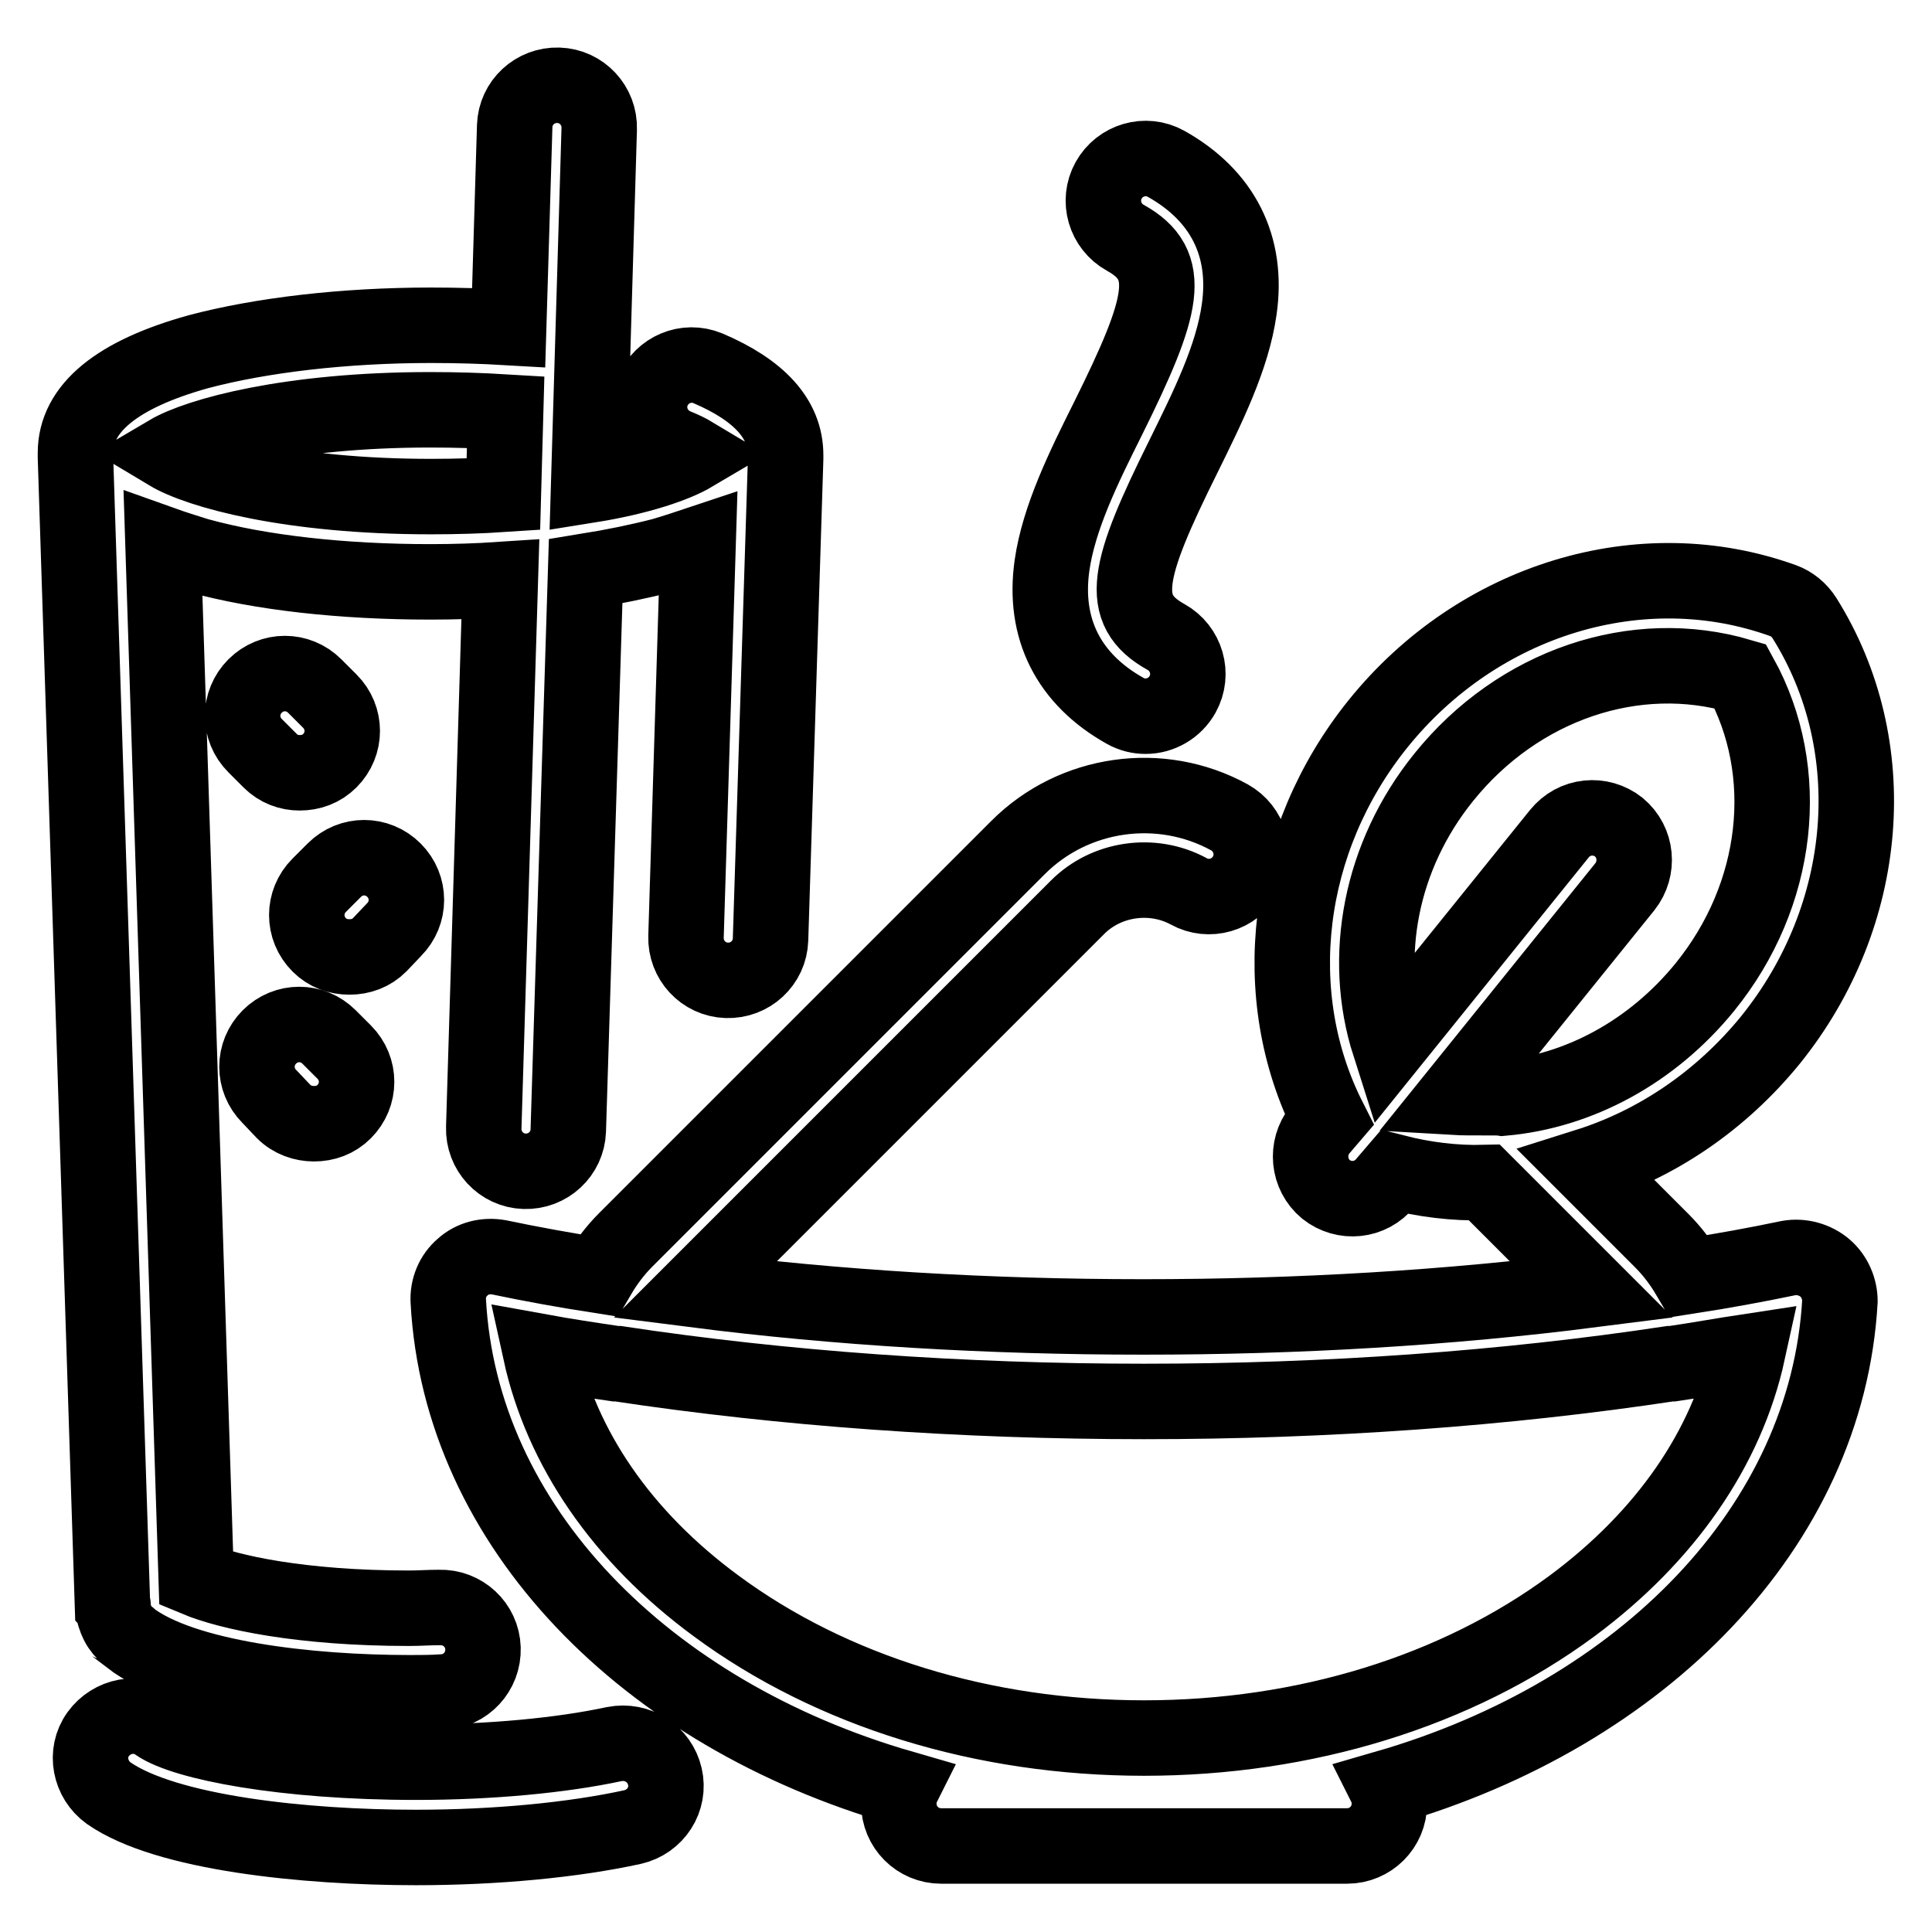 <?xml version="1.0" encoding="utf-8"?>
<!-- Svg Vector Icons : http://www.onlinewebfonts.com/icon -->
<!DOCTYPE svg PUBLIC "-//W3C//DTD SVG 1.1//EN" "http://www.w3.org/Graphics/SVG/1.1/DTD/svg11.dtd">
<svg version="1.1" xmlns="http://www.w3.org/2000/svg" xmlns:xlink="http://www.w3.org/1999/xlink" x="0px" y="0px" viewBox="0 0 256 256" enable-background="new 0 0 256 256" xml:space="preserve">
<g> <path stroke-width="10" fill-opacity="0" stroke="#000000"  d="M15,212.9c0,0.8,0.3,1.6,0.6,2.2c0.3,0.6,0.8,1.2,1.4,1.7c0.1,0.1,0.2,0.1,0.2,0.2c7,5.4,23.7,7.3,37.1,7.3 c1.4,0,2.9,0,4.3-0.1c3.1-0.1,5.5-2.7,5.4-5.8s-2.7-5.5-5.8-5.4c-1.3,0-2.7,0.1-4,0.1c-14.3,0-23.9-2.1-28.2-3.9L21.6,72.1 c1.4,0.5,3,1,4.6,1.5c8.3,2.3,19.2,3.5,30.8,3.5c3.2,0,6.3-0.1,9.3-0.3l-2.2,72.6c-0.1,3.1,2.3,5.7,5.4,5.8 c3.1,0.1,5.7-2.3,5.8-5.4l2.3-74.1c3.7-0.6,7.1-1.3,10.2-2.1c1.7-0.5,3.2-1,4.7-1.5l-1.6,52c-0.1,3.1,2.3,5.7,5.4,5.8 c3.1,0.1,5.7-2.3,5.8-5.4l2-63.7c0-0.2,0-0.4,0-0.5c0-4.8-3.5-8.6-10.3-11.5c-2.9-1.2-6.1,0.2-7.3,3c-1.2,2.9,0.2,6.1,3,7.3 c1,0.4,1.8,0.8,2.3,1.1c-2.2,1.3-6.9,3-13.8,4.1l1.4-47.2c0.1-3.1-2.3-5.7-5.4-5.8c-3.1-0.1-5.7,2.3-5.8,5.4l-0.8,26.7 c-3.4-0.2-6.8-0.3-10.3-0.3c-11.5,0-22.5,1.3-30.8,3.5C15.5,49.6,10,54.1,10,60c0,0,0,0.1,0,0.1c0,0.2,0,0.3,0,0.5l4.9,152 C15,212.7,15,212.8,15,212.9z M57,54.3c3.4,0,6.7,0.1,10,0.3l-0.3,10.9c-3,0.2-6.2,0.3-9.6,0.3c-18.7,0-30.8-3.4-34.8-5.8 C26.2,57.7,38.3,54.3,57,54.3z M35.7,145.3c-2.2-2.2-2.2-5.7,0-7.9c2.2-2.2,5.7-2.2,7.9,0l2,2c2.2,2.2,2.2,5.7,0,7.9 c-1.1,1.1-2.5,1.6-4,1.6c-1.4,0-2.9-0.5-4-1.6L35.7,145.3z M139.4,74.9c0.9-6.3,4.2-13,7.4-19.4c7.5-15.1,8.8-20.4,2.3-24 c-2.7-1.5-3.7-4.9-2.2-7.6c1.5-2.7,4.9-3.7,7.6-2.2c7.5,4.2,10.9,10.9,9.7,19.3c-0.9,6.4-4.2,13-7.4,19.5 c-7.5,15.1-8.8,20.3-2.3,23.9c2.7,1.5,3.7,4.9,2.2,7.6c-1,1.8-2.9,2.9-4.9,2.9c-0.9,0-1.8-0.2-2.7-0.7 C141.6,90,138.2,83.3,139.4,74.9z M88.1,235.4c0.7,3-1.2,6-4.3,6.7c-7.8,1.7-18,2.7-28.7,2.7c-14.7,0-33.1-1.9-40.7-7.2 c-2.5-1.8-3.2-5.3-1.4-7.8c1.8-2.5,5.3-3.2,7.8-1.4c3.6,2.5,16.8,5.1,34.3,5.1c9.9,0,19.3-0.9,26.3-2.4 C84.5,230.5,87.4,232.4,88.1,235.4z M241.8,168c-1.3-1.1-3.1-1.6-4.8-1.3c-4.3,0.9-8.7,1.7-13.2,2.4c-1-1.7-2.2-3.3-3.6-4.7 l-9.9-9.9c9.2-2.9,17.7-8.6,24.3-16.7c13.3-16.5,15.1-39,4.5-55.9c-0.7-1.1-1.7-1.9-2.8-2.3c-18.8-6.8-40.4-0.2-53.7,16.3 c-12.4,15.4-14.8,36-6.5,52.4l-1.2,1.4c-1.9,2.4-1.6,5.9,0.8,7.9c2.4,1.9,5.9,1.6,7.9-0.9l1.2-1.4c3.9,1,7.9,1.5,11.9,1.4 l14.2,14.2c-18.8,2.4-38.9,3.6-59.4,3.6c-20.5,0-40.6-1.2-59.4-3.6l50.7-50.7c3.8-3.8,9.9-4.7,14.7-2.1c2.7,1.5,6.1,0.5,7.6-2.2 c1.5-2.7,0.5-6.1-2.2-7.6c-9.1-5-20.6-3.4-28,4l-52,52c-1.4,1.4-2.6,3-3.6,4.7c-4.5-0.7-8.9-1.5-13.2-2.4c-1.7-0.3-3.5,0.1-4.8,1.3 c-1.3,1.1-2,2.8-1.9,4.5c1.6,29.9,26.2,54.7,60.1,64.5c-0.3,0.6-0.4,1.4-0.4,2.1c0,3.1,2.5,5.6,5.6,5.6h53.8c3.1,0,5.6-2.5,5.6-5.6 c0-0.7-0.1-1.5-0.4-2.1c33.9-9.8,58.4-34.6,60.1-64.5C243.8,170.8,243.1,169.1,241.8,168z M192.8,145.4l22.5-27.9 c1.9-2.4,1.6-5.9-0.8-7.9c-2.4-1.9-5.9-1.6-7.9,0.9l-22.5,27.9c-3.7-11.6-1.2-25,7.2-35.4c9.9-12.3,25.4-17.5,39.3-13.4 c7,12.7,5.2,29-4.7,41.2c-7,8.6-16.7,13.8-26.7,14.7C198.7,145.4,194.5,145.5,192.8,145.4z M208.3,212.8 c-15.3,11.3-35.4,17.5-56.7,17.5c-21.3,0-41.4-6.2-56.7-17.5c-12.5-9.2-20.5-20.9-23.3-33.7c3.3,0.6,6.6,1.1,10,1.6 c0.1,0,0.2,0,0.3,0c21.8,3.3,45.5,5,69.7,5c24.2,0,47.9-1.7,69.7-5c0.1,0,0.2,0,0.3,0c3.4-0.5,6.7-1.1,10-1.6 C228.8,191.9,220.7,203.6,208.3,212.8z M50.3,125.2c-1.1,1.1-2.5,1.6-4,1.6s-2.9-0.5-4-1.6c-2.2-2.2-2.2-5.7,0-7.9l2-2 c2.2-2.2,5.7-2.2,7.9,0c2.2,2.2,2.2,5.7,0,7.9L50.3,125.2z M35.8,100.8l-2-2c-2.2-2.2-2.2-5.7,0-7.9c2.2-2.2,5.7-2.2,7.9,0l2,2 c2.2,2.2,2.2,5.7,0,7.9c-1.1,1.1-2.5,1.6-4,1.6C38.3,102.4,36.9,101.9,35.8,100.8z"/></g>
</svg>